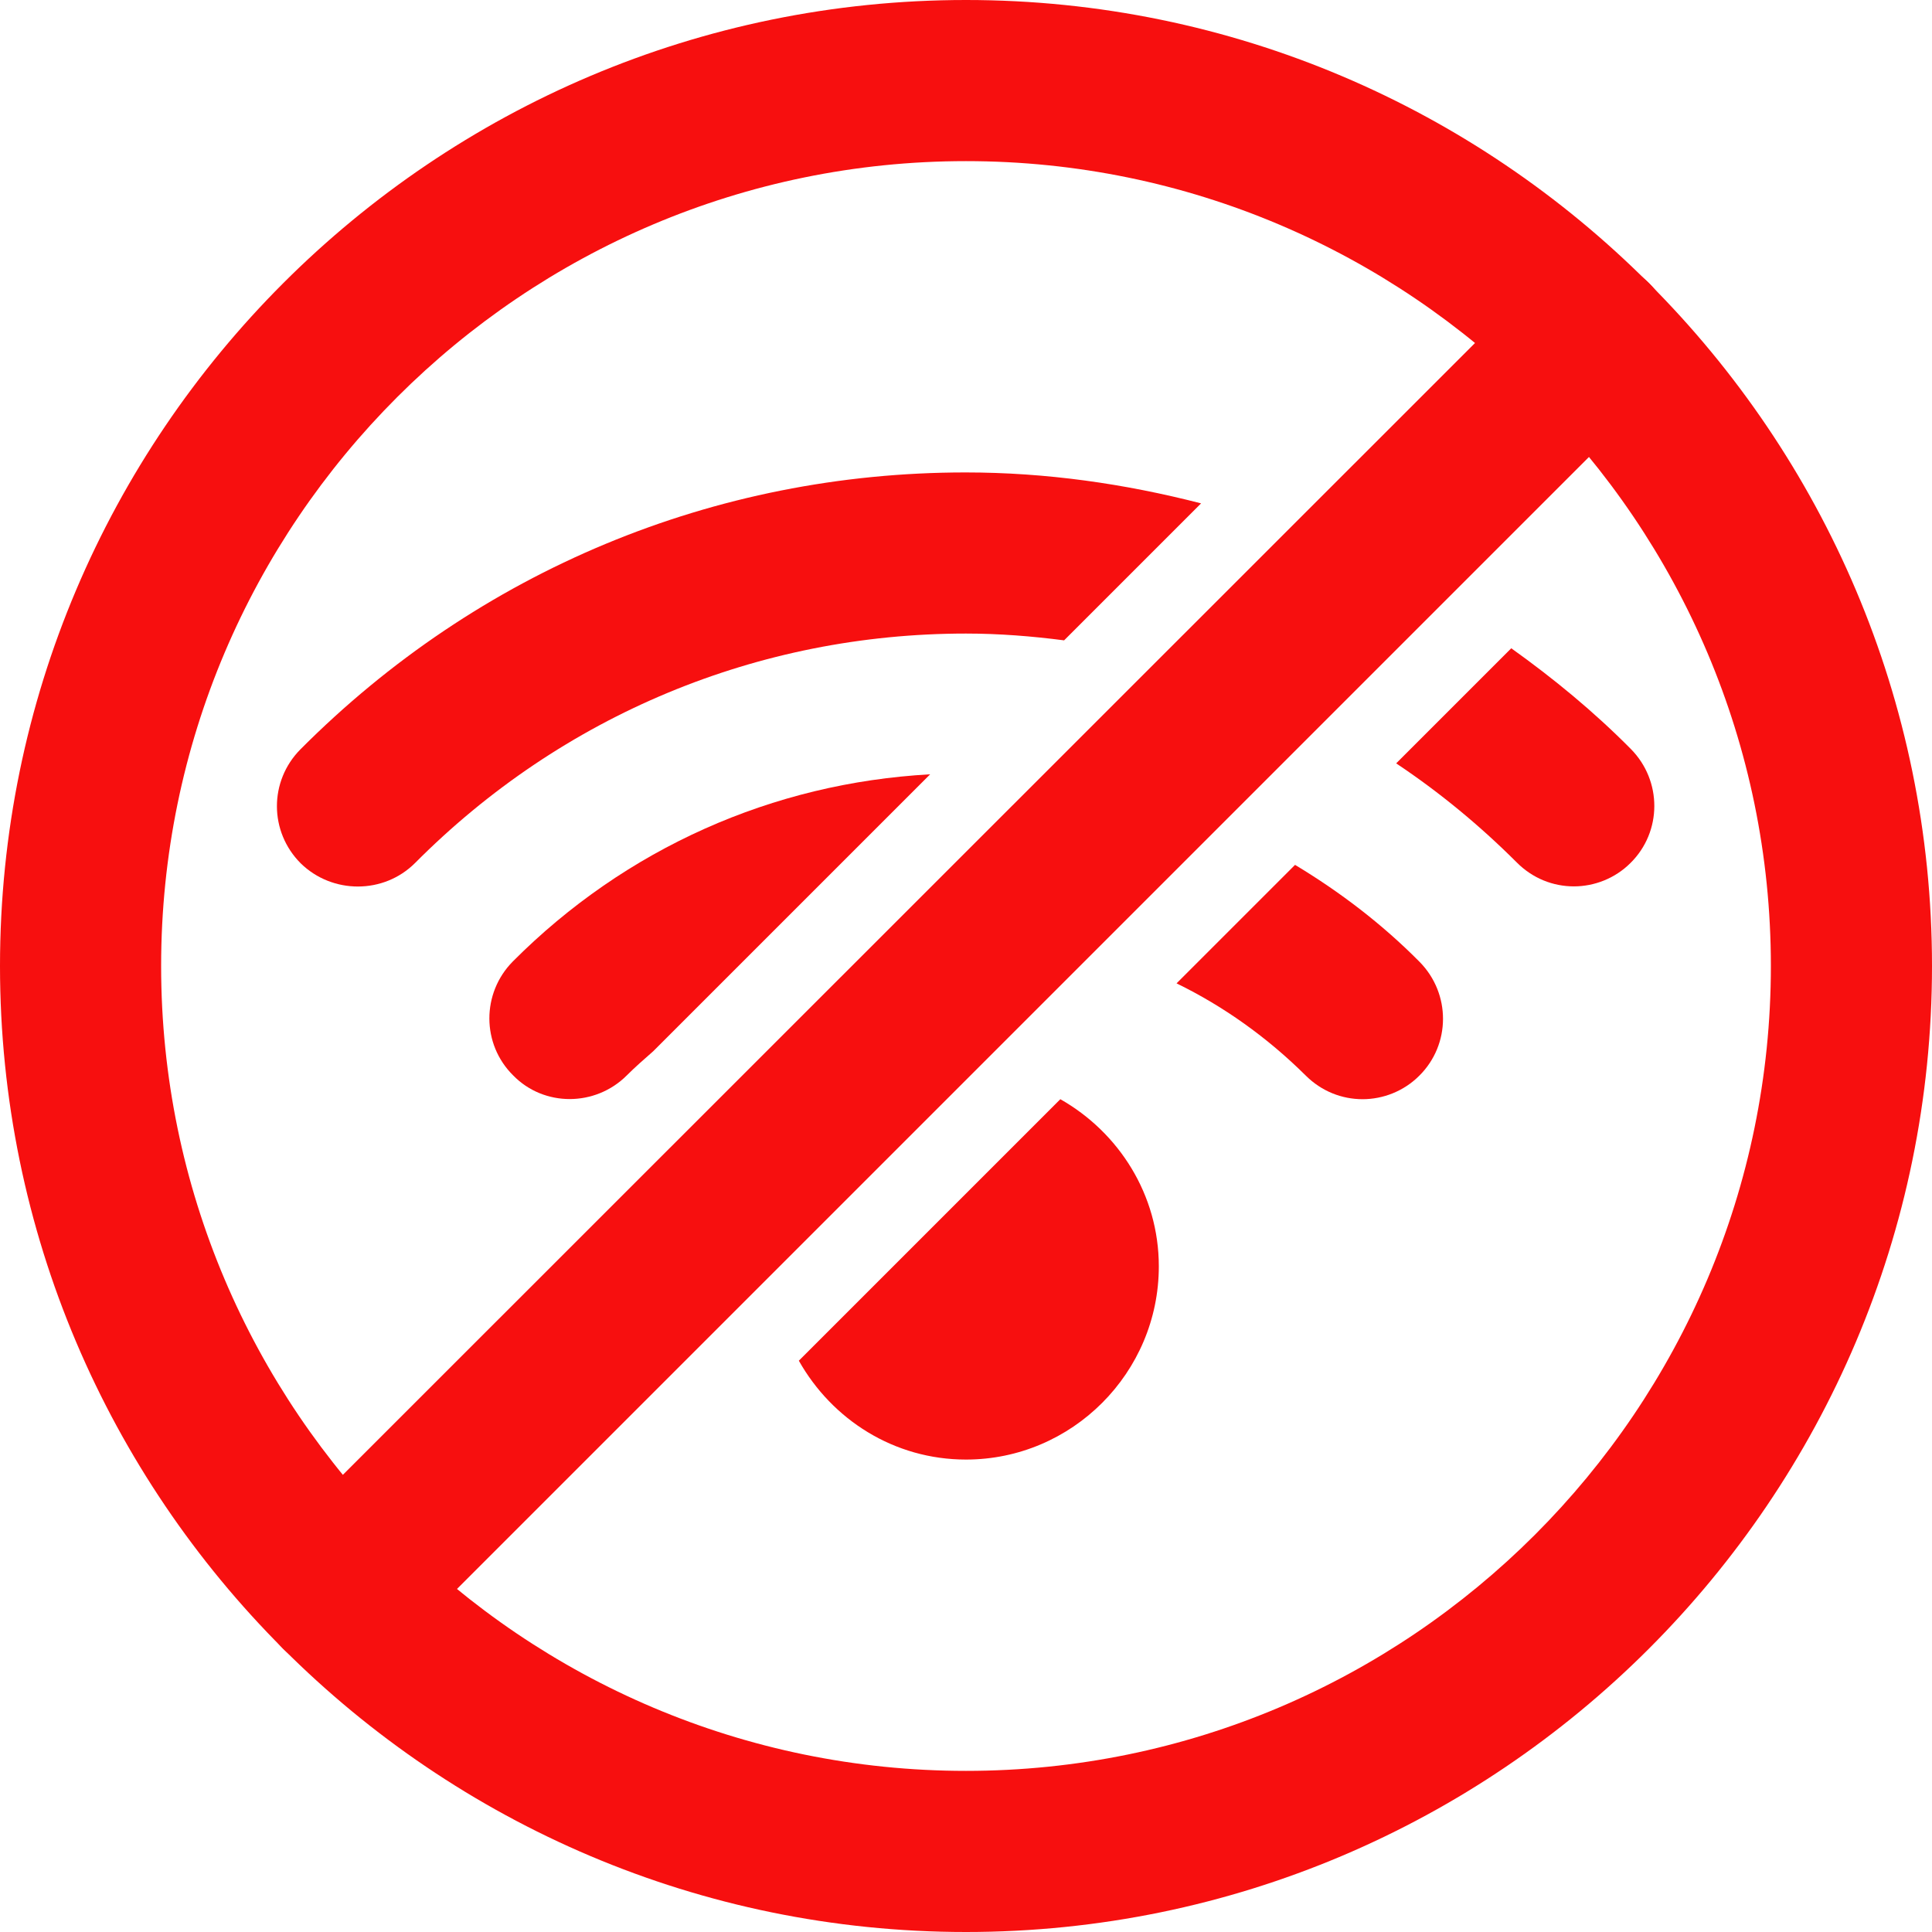 <?xml version="1.0" encoding="utf-8"?>
<!-- Generator: Adobe Illustrator 23.0.3, SVG Export Plug-In . SVG Version: 6.00 Build 0)  -->
<svg version="1.1" id="bold" xmlns="http://www.w3.org/2000/svg" xmlns:xlink="http://www.w3.org/1999/xlink" x="0px" y="0px"
	 viewBox="0 0 512 512" style="enable-background:new 0 0 512 512;" xml:space="preserve">
<style type="text/css">
	.st0{fill:#F70F0F;}
</style>
<g>
	<path class="st0" d="M256,512C114.8,512,0,397.2,0,256S114.8,0,256,0s256,114.8,256,256S397.2,512,256,512z M256,42.7
		C138.4,42.7,42.7,138.4,42.7,256S138.4,469.3,256,469.3S469.3,373.6,469.3,256S373.6,42.7,256,42.7z"/>
</g>
<g>
	<path class="st0" d="M90.1,443.2c-5.5,0-10.9-2.1-15.1-6.3c-8.3-8.3-8.3-21.8,0-30.2L406.8,75c8.3-8.3,21.8-8.3,30.2,0
		s8.3,21.8,0,30.2L105.2,437C101,441.2,95.6,443.2,90.1,443.2z"/>
</g>
<g>
	<path class="st0" d="M281,291.3l-69.3,69.3c8.8,15.6,25.2,26.2,44.3,26.2c28.1,0,51.1-23,51.1-51.2
		C307.1,316.6,296.5,300.1,281,291.3L281,291.3z"/>
</g>
<g>
	<path class="st0" d="M166.1,285c2.2-2.2,4.6-4.3,7-6.4l73.4-73.4c-41.7,2.3-80.7,19.6-110.6,49.6c-8.3,8.4-8.3,21.9,0.1,30.2
		C144.2,293.4,157.8,293.3,166.1,285L166.1,285z"/>
</g>
<g>
	<path class="st0" d="M343.2,229.2l-31.4,31.4c12.5,6.1,24,14.3,34.2,24.4c4.2,4.2,9.6,6.3,15.1,6.3c5.4,0,10.9-2.1,15-6.2
		c8.4-8.3,8.4-21.8,0.1-30.2C366.2,244.8,355,236.3,343.2,229.2L343.2,229.2z"/>
</g>
<g>
	<path class="st0" d="M400.5,171.8L370,202.3c11.4,7.6,22.1,16.4,32,26.3c4.2,4.2,9.6,6.3,15.1,6.3c5.4,0,10.9-2.1,15-6.2
		c8.4-8.3,8.4-21.8,0.1-30.2C422.4,188.6,411.7,179.8,400.5,171.8L400.5,171.8z"/>
</g>
<g>
	<path class="st0" d="M110,228.7c39-39.2,90.9-60.8,146-60.8c8.8,0,17.5,0.7,26,1.8l36.3-36.3c-20.2-5.2-41-8.2-62.4-8.2
		c-66.6,0-129.2,26.1-176.3,73.4c-8.3,8.4-8.3,21.8,0.1,30.2C88.1,237,101.7,237,110,228.7L110,228.7z"/>
</g>
</svg>
